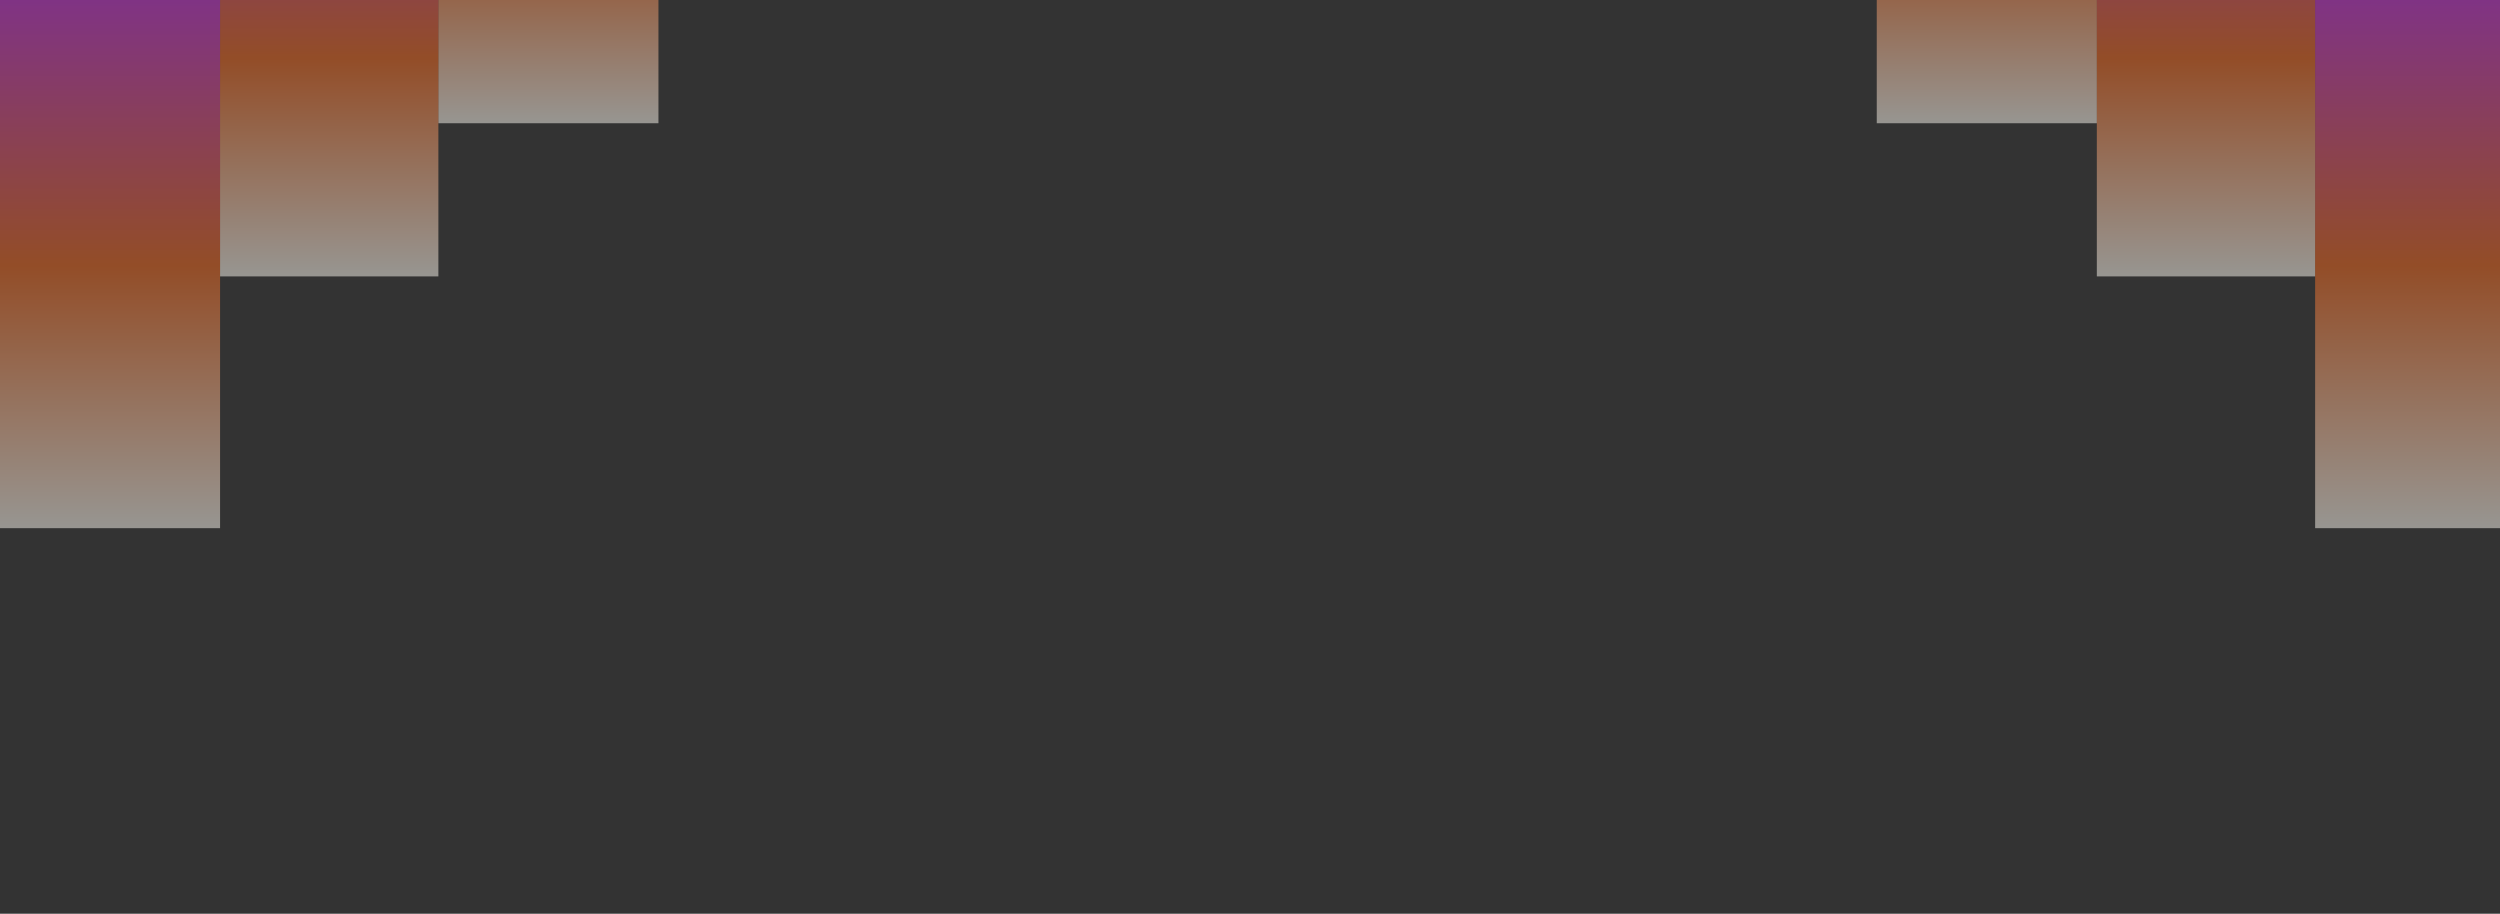 <svg width="1420" height="519" viewBox="0 0 1420 519" fill="none" xmlns="http://www.w3.org/2000/svg">
<rect x="0" y="0" width="1420" height="519" fill="#333333" stroke="none"/>
<g clip-path="url(#clip0_2002_52)">
<rect opacity="0.5" width="125" height="533" transform="matrix(1 -8.74228e-08 -8.74228e-08 -1 1066 70)" fill="url(#paint0_linear_2002_52)"/>
<rect opacity="0.5" x="374" y="70" width="125" height="533" transform="rotate(180 374 70)" fill="url(#paint1_linear_2002_52)"/>
<rect opacity="0.5" width="124" height="620" transform="matrix(1 -8.74228e-08 -8.74228e-08 -1 1191 157)" fill="url(#paint2_linear_2002_52)"/>
<rect opacity="0.5" x="249" y="157" width="124" height="620" transform="rotate(180 249 157)" fill="url(#paint3_linear_2002_52)"/>
<rect opacity="0.5" width="125" height="746" transform="matrix(1 -8.74228e-08 -8.74228e-08 -1 1315 300)" fill="url(#paint4_linear_2002_52)"/>
<rect opacity="0.5" x="125" y="300" width="125" height="746" transform="rotate(180 125 300)" fill="url(#paint5_linear_2002_52)"/>
</g>
<defs>
<linearGradient id="paint0_linear_2002_52" x1="62.5" y1="0" x2="62.5" y2="533" gradientUnits="userSpaceOnUse">
<stop stop-color="#FDF9F0"/>
<stop offset="0.2" stop-color="#F4681D"/>
<stop offset="0.446" stop-color="#C629FF"/>
<stop offset="0.697" stop-color="#F4681D"/>
<stop offset="1" stop-color="#FDF9F0"/>
</linearGradient>
<linearGradient id="paint1_linear_2002_52" x1="436.5" y1="70" x2="436.5" y2="603" gradientUnits="userSpaceOnUse">
<stop stop-color="#FDF9F0"/>
<stop offset="0.2" stop-color="#F4681D"/>
<stop offset="0.446" stop-color="#C629FF"/>
<stop offset="0.697" stop-color="#F4681D"/>
<stop offset="1" stop-color="#FDF9F0"/>
</linearGradient>
<linearGradient id="paint2_linear_2002_52" x1="62" y1="0" x2="62" y2="620" gradientUnits="userSpaceOnUse">
<stop stop-color="#FDF9F0"/>
<stop offset="0.2" stop-color="#F4681D"/>
<stop offset="0.446" stop-color="#C629FF"/>
<stop offset="0.697" stop-color="#F4681D"/>
<stop offset="1" stop-color="#FDF9F0"/>
</linearGradient>
<linearGradient id="paint3_linear_2002_52" x1="311" y1="157" x2="311" y2="777" gradientUnits="userSpaceOnUse">
<stop stop-color="#FDF9F0"/>
<stop offset="0.2" stop-color="#F4681D"/>
<stop offset="0.446" stop-color="#C629FF"/>
<stop offset="0.697" stop-color="#F4681D"/>
<stop offset="1" stop-color="#FDF9F0"/>
</linearGradient>
<linearGradient id="paint4_linear_2002_52" x1="62.5" y1="0" x2="62.5" y2="746" gradientUnits="userSpaceOnUse">
<stop stop-color="#FDF9F0"/>
<stop offset="0.2" stop-color="#F4681D"/>
<stop offset="0.446" stop-color="#C629FF"/>
<stop offset="0.697" stop-color="#F4681D"/>
<stop offset="1" stop-color="#FDF9F0"/>
</linearGradient>
<linearGradient id="paint5_linear_2002_52" x1="187.5" y1="300" x2="187.5" y2="1046" gradientUnits="userSpaceOnUse">
<stop stop-color="#FDF9F0"/>
<stop offset="0.2" stop-color="#F4681D"/>
<stop offset="0.446" stop-color="#C629FF"/>
<stop offset="0.697" stop-color="#F4681D"/>
<stop offset="1" stop-color="#FDF9F0"/>
</linearGradient>
<clipPath id="clip0_2002_52">
<rect width="1420" height="519" fill="white"/>
</clipPath>
</defs>
</svg>
